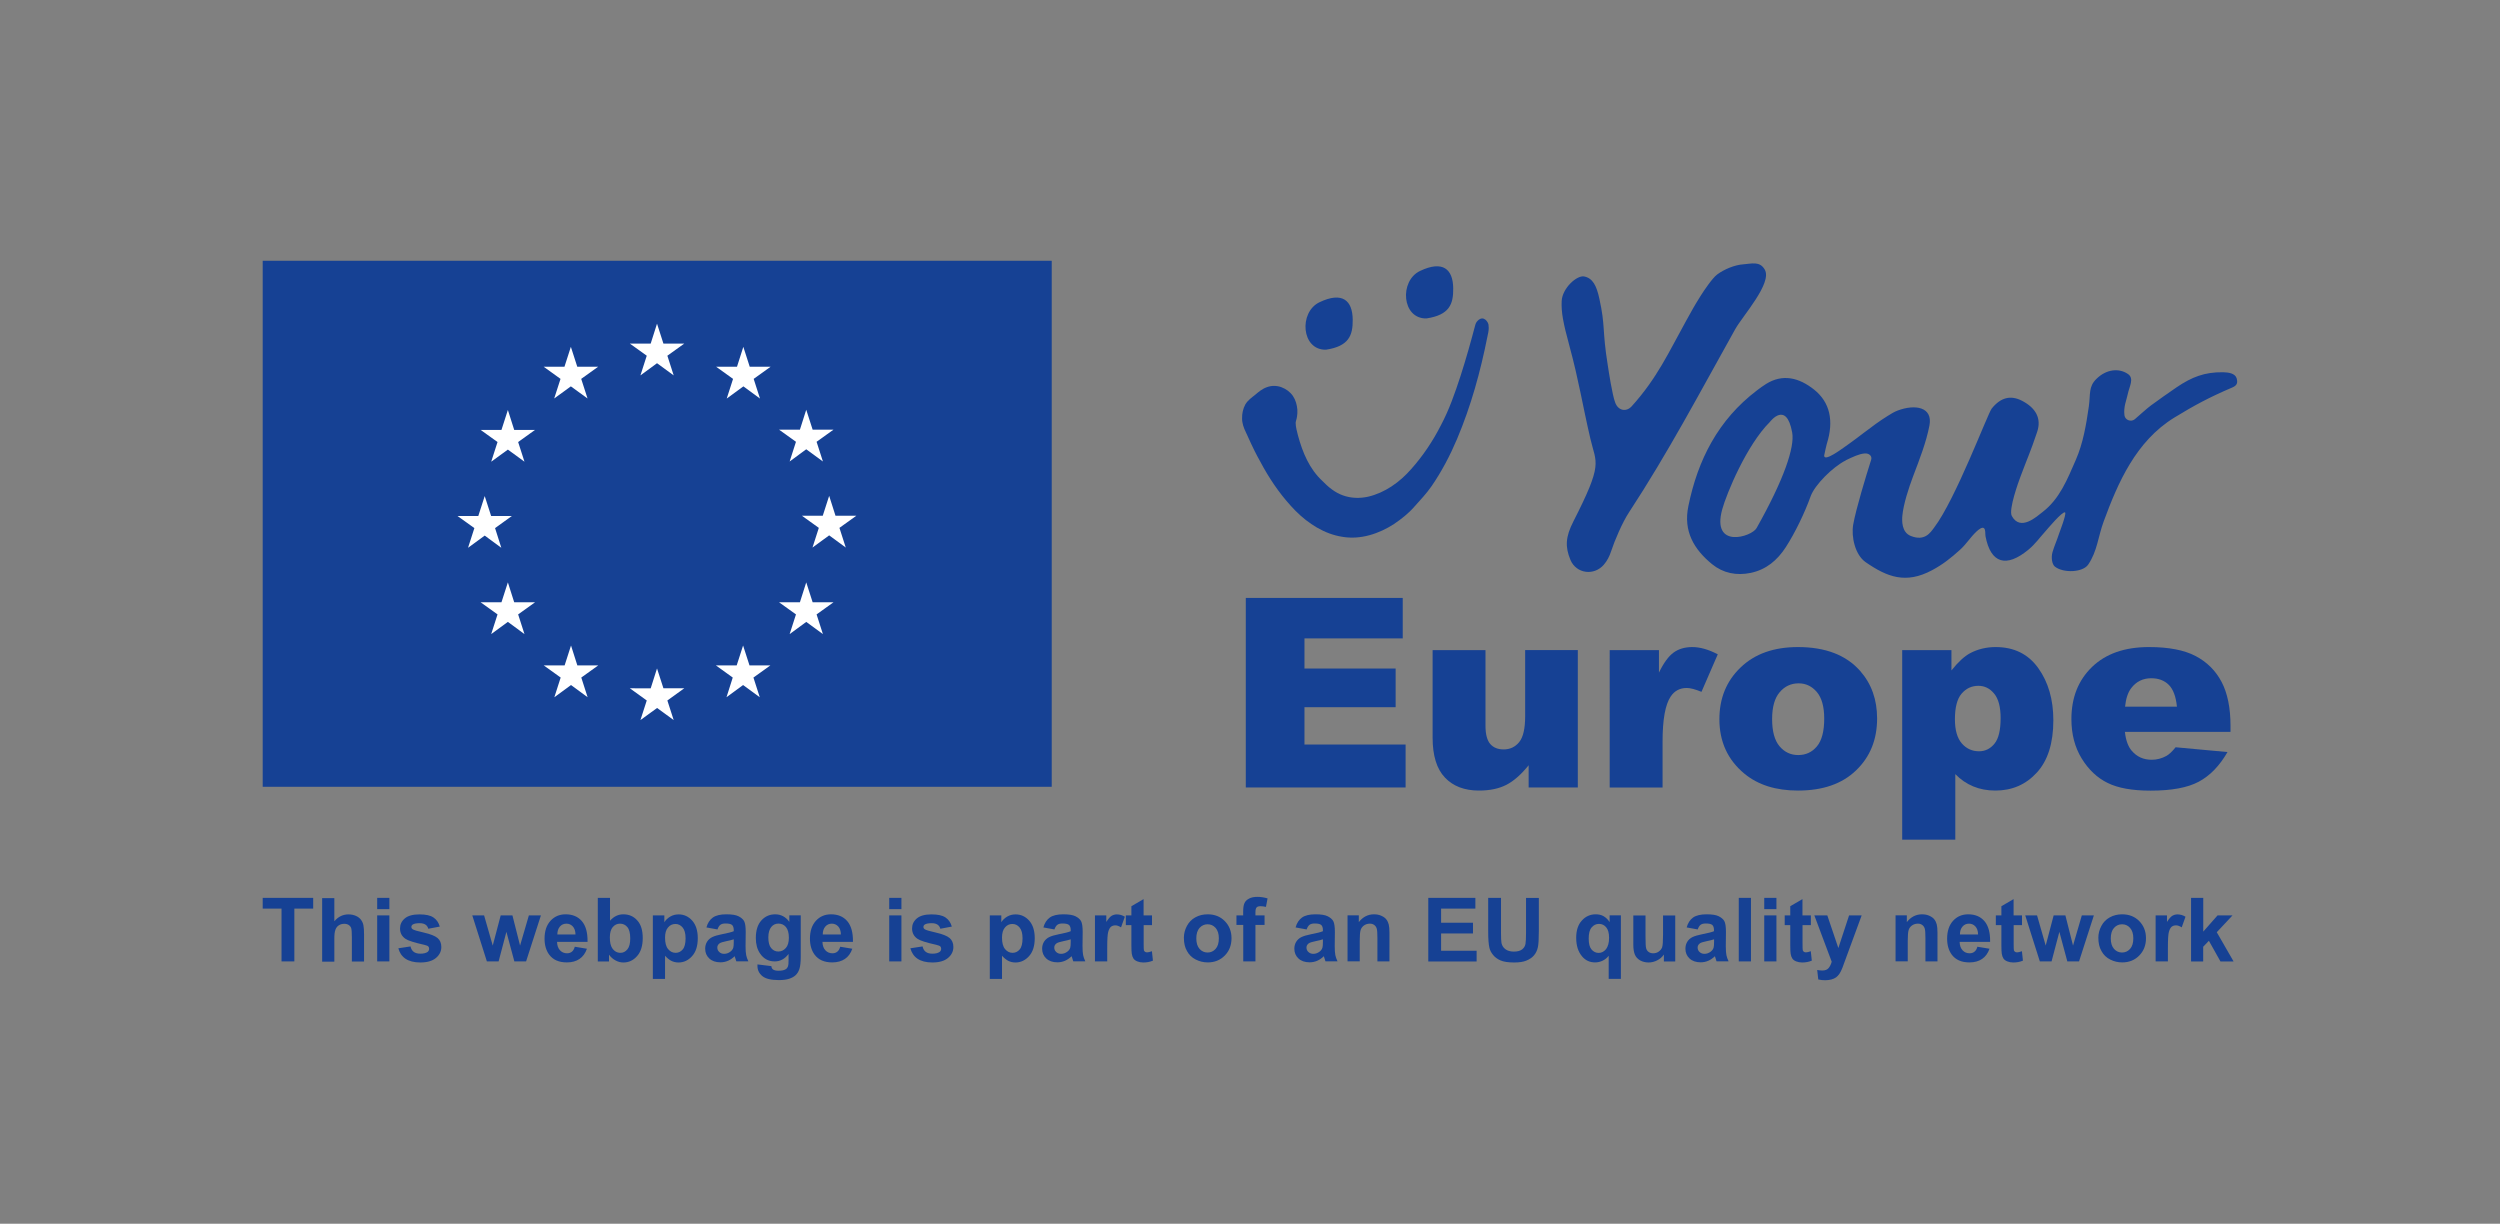 <?xml version="1.0" encoding="utf-8"?>
<!-- Generator: Adobe Illustrator 24.2.1, SVG Export Plug-In . SVG Version: 6.00 Build 0)  -->
<svg version="1.1" id="Layer_1" xmlns="http://www.w3.org/2000/svg" xmlns:xlink="http://www.w3.org/1999/xlink" x="0px" y="0px"
	 viewBox="0 0 323.85 158.52" style="enable-background:new 0 0 323.85 158.52;" xml:space="preserve">
<rect x="0" y="0" width="323.85" height="158.52" fill="#808080" stroke="none"/>
<style type="text/css">
	.st0{fill:#2DAAE1;}
	.st1{fill:none;}
	.st2{fill:#164194;}
	.st3{fill:#FFFFFF;}
</style>
<path class="st0" d="M152.72,75.19L152.72,75.19C152.91,75.06,152.9,75.07,152.72,75.19z"/>
<path class="st1" d="M152.87,75.09c-0.04,0.02-0.07,0.05-0.11,0.07c-0.01,0.01-0.02,0.02-0.04,0.02"/>
<path class="st0" d="M152.72,75.19L152.72,75.19C152.91,75.06,152.9,75.07,152.72,75.19z"/>
<path class="st1" d="M152.87,75.09c-0.04,0.02-0.07,0.05-0.11,0.07c-0.01,0.01-0.02,0.02-0.04,0.02"/>
<path class="st0" d="M152.29,75.8L152.29,75.8C152.47,75.68,152.47,75.69,152.29,75.8z"/>
<path class="st1" d="M152.43,75.7c-0.04,0.02-0.07,0.05-0.11,0.07c-0.01,0.01-0.02,0.02-0.04,0.02"/>
<path class="st0" d="M152.29,75.8L152.29,75.8C152.47,75.68,152.47,75.69,152.29,75.8z"/>
<path class="st1" d="M152.43,75.7c-0.04,0.02-0.07,0.05-0.11,0.07c-0.01,0.01-0.02,0.02-0.04,0.02"/>
<path class="st0" d="M152.48,75.65L152.48,75.65C152.67,75.53,152.66,75.54,152.48,75.65z"/>
<path class="st1" d="M152.63,75.56c-0.04,0.02-0.07,0.05-0.11,0.07c-0.01,0.01-0.02,0.02-0.04,0.02"/>
<path class="st0" d="M152.48,75.65L152.48,75.65C152.67,75.53,152.66,75.54,152.48,75.65z"/>
<path class="st1" d="M152.63,75.56c-0.04,0.02-0.07,0.05-0.11,0.07c-0.01,0.01-0.02,0.02-0.04,0.02"/>
<rect class="st1" width="323.85" height="158.52"/>
<path class="st0" d="M152.72,75.46L152.72,75.46C152.91,75.34,152.9,75.35,152.72,75.46z"/>
<path class="st1" d="M152.87,75.37c-0.04,0.02-0.07,0.05-0.11,0.07c-0.01,0.01-0.02,0.02-0.04,0.02"/>
<path class="st0" d="M152.72,75.46L152.72,75.46C152.91,75.34,152.9,75.35,152.72,75.46z"/>
<path class="st1" d="M152.87,75.37c-0.04,0.02-0.07,0.05-0.11,0.07c-0.01,0.01-0.02,0.02-0.04,0.02"/>
<path class="st0" d="M152.72,75.46L152.72,75.46C152.91,75.34,152.9,75.35,152.72,75.46z"/>
<path class="st1" d="M152.87,75.37c-0.04,0.02-0.07,0.05-0.11,0.07c-0.01,0.01-0.02,0.02-0.04,0.02"/>
<path class="st0" d="M152.72,75.46L152.72,75.46C152.91,75.34,152.9,75.35,152.72,75.46z"/>
<path class="st1" d="M152.87,75.37c-0.04,0.02-0.07,0.05-0.11,0.07c-0.01,0.01-0.02,0.02-0.04,0.02"/>
<g>
	<path class="st2" d="M209.24,52.17c0.4,1.05,1.44,1.23,2.14,0.45c3.31-3.67,4.77-6.97,7.03-11.04c0.88-1.58,0.97-1.79,1.93-3.32
		c0.39-0.62,1.49-2.25,2.1-2.7c0.92-0.69,2.3-1.25,3.39-1.32c1.01-0.06,2.13-0.47,2.78,0.69c1,1.75-2.89,6.01-3.84,7.73
		c-4.54,8.12-8.65,15.93-13.75,23.71c-0.85,1.29-1.85,3.62-2.33,5.08c-0.2,0.61-0.49,1.19-0.92,1.69c-1.27,1.49-3.58,1.18-4.33-0.6
		c-0.71-1.7-0.65-2.98,0.37-4.98c3.89-7.63,2.97-7.46,2.21-10.72c-1.08-4.66-1.47-7.43-2.72-12.05c-0.8-2.94-1.07-4.34-1-5.79
		c0.08-1.68,1.97-3.36,2.9-3.19c1.14,0.22,1.62,1.22,1.98,2.87c0.81,3.67,0.34,3.98,1.1,8.69
		C208.38,48.01,208.85,51.18,209.24,52.17z"/>
	<g>
		<path class="st2" d="M240.14,57.03c0.41-0.3,0.83-0.61,1.23-0.92C241.19,56.23,240.72,56.59,240.14,57.03z M240.14,57.03
			c-0.19,0.14-0.38,0.29-0.58,0.43C239.76,57.31,239.95,57.16,240.14,57.03z"/>
		<path class="st2" d="M289.74,49.02c-0.19-0.66-1.06-0.79-1.78-0.8c-2.38-0.03-4.03,0.62-6,1.95c-1.45,0.99-1.88,1.31-3.31,2.34
			c-0.39,0.27-1.65,1.4-2.09,1.78c-0.48,0.43-1.28,0.14-1.36-0.5c-0.14-1.09,0.28-1.99,0.42-2.7c0.2-1.01,0.88-2.05,0.05-2.63
			c-1.17-0.82-2.83-0.64-4.11,0.63c-1.03,1.02-0.75,1.94-0.97,3.54c-0.34,2.37-0.74,4.78-1.7,6.97c-1.1,2.51-2.08,5.03-4.3,6.73
			c-0.74,0.57-2.86,2.55-3.98,0.51c-0.45-0.83,0.91-4.53,1.13-5.12c1.03-2.75,1.21-2.98,2.15-5.76c0.59-1.76-0.17-3.11-1.95-4.04
			c-1.47-0.76-2.76-0.45-3.93,1c-0.52,0.64-4.66,11.75-7.48,15.45c-0.47,0.62-1.19,1.78-3,1.06c-1.22-0.48-1.15-2.01-1.1-2.62
			c0.15-1.56,0.84-3.63,1.39-5.1c0.86-2.27,1.7-4.41,2.12-6.59c0.46-2.4-1.85-2.8-4.14-1.93c-0.43,0.17-0.84,0.41-1.24,0.67
			c-1.07,0.66-2.1,1.43-3.14,2.22c-0.01,0.01-0.03,0.02-0.04,0.03c-0.59,0.45-1.19,0.91-1.81,1.35c-0.26,0.2-0.53,0.39-0.8,0.57
			c-0.22,0.15-0.43,0.31-0.64,0.44c-0.79,0.53-1.48,0.88-1.71,0.76c-0.1-0.04-0.13-0.15-0.11-0.25c0.08-0.37,0.26-1.26,0.33-1.47
			c0.96-3.02,0.4-5.41-1.64-7.04c-1.97-1.56-4.06-2.07-6.21-0.74c-0.41,0.25-0.79,0.54-1.18,0.83c-5.05,3.83-7.68,9.02-8.9,15.01
			c-0.67,3.22,0.71,5.59,3.08,7.52c1.42,1.15,3.14,1.51,5.01,1.12c2.02-0.43,3.42-1.64,4.5-3.28c1.23-1.89,2.5-4.54,3.25-6.64
			c0.54-1.49,2.88-3.82,4.57-4.66l0.01-0.02c0.82-0.39,1.69-0.82,2.43-0.87c0.53-0.04,0.99,0.31,0.83,0.82
			c-0.67,2.11-1.95,6.31-2.32,8.36c-0.29,1.59,0.24,3.96,1.6,4.9c2.8,1.94,5.21,2.86,8.6,1.05c1.41-0.75,2.46-1.59,3.63-2.65
			c0.89-0.81,1.32-1.61,2.16-2.39c0.23-0.21,0.7-0.61,0.94-0.41c0.23,0.18,0.15,0.75,0.2,1.04c0.68,3.56,2.7,4.09,5.52,1.78
			c0.92-0.75,1.5-1.6,2.29-2.47c0.16-0.18,2.19-2.61,2.5-2.39c0.22,0.16-0.74,2.62-0.81,2.84c-0.28,0.86-0.57,1.45-0.82,2.31
			c-0.21,0.75-0.04,1.6,0.31,1.87c1.09,0.86,3.62,0.77,4.32-0.27c1.18-1.75,1.26-3.57,2-5.58c1.83-4.99,4.17-10.4,9.16-13.46
			c2.59-1.59,4.63-2.67,7.42-3.86C289.62,50.01,289.95,49.76,289.74,49.02z M227.54,68.42c-0.63,1.12-5.88,2.75-4.44-2.45
			c0.56-2.03,3.15-8.31,6.18-11.32c0,0,2.12-2.82,2.88,1.38C232.5,57.92,231.12,62.07,227.54,68.42z"/>
	</g>
	<path class="st2" d="M171.77,45.3c-3.2,0.08-3.55-4.86-0.84-6.15c2.96-1.41,4.27-0.23,4.3,2.24
		C175.26,43.48,174.71,44.85,171.77,45.3z"/>
	<path class="st2" d="M184.79,41.25c-3.2,0.08-3.55-4.86-0.84-6.15c2.96-1.41,4.27-0.23,4.3,2.24
		C188.28,39.44,187.73,40.8,184.79,41.25z"/>
	<g>
		<path class="st2" d="M192.52,41.64 M192.34,41.49"/>
		<g>
			<path class="st2" d="M192.85,42.48c0,0.38-0.09,0.76-0.17,1.12c-0.9,4.54-2.13,9-3.93,13.26c-0.9,2.13-1.98,4.19-3.29,6.1
				c-0.67,0.97-1.46,1.8-2.23,2.66c-0.76,0.88-1.69,1.61-2.65,2.26c-1.94,1.26-4.33,2.06-6.68,1.66c-2.35-0.36-4.42-1.71-6.06-3.35
				c-1.64-1.66-3-3.57-4.14-5.58c-0.57-1.01-1.12-2.03-1.61-3.09l-0.72-1.57c-0.25-0.5-0.48-1.14-0.47-1.75
				c-0.01-0.62,0.11-1.23,0.42-1.81c0.34-0.57,0.86-0.91,1.29-1.26c0.42-0.36,0.92-0.78,1.52-0.98c0.59-0.22,1.28-0.21,1.87,0.01
				c0.59,0.22,1.13,0.61,1.49,1.14c0.36,0.54,0.52,1.16,0.57,1.77c0.02,0.32,0,0.62-0.05,0.93c-0.04,0.31-0.18,0.62-0.17,0.8
				c0.01,0.5,0.16,1.07,0.3,1.61c0.6,2.21,1.48,4.33,3.15,5.88c0.79,0.82,1.66,1.53,2.7,1.89c1.03,0.37,2.16,0.4,3.24,0.16
				c2.17-0.51,4.09-1.87,5.58-3.58c1.52-1.7,2.8-3.62,3.84-5.66c1.08-2.03,1.83-4.2,2.55-6.4c0.71-2.2,1.33-4.41,1.92-6.65
				c0.02-0.04,0.02-0.05,0.03-0.07l0.02-0.07c0.02-0.04,0.03-0.07,0.07-0.12c0,0-0.01,0,0-0.01l0.01-0.02v-0.01
				c0.17-0.23,0.41-0.48,0.74-0.5c0.34,0,0.57,0.25,0.72,0.51c0.06,0.1,0.07,0.18,0.11,0.28C192.83,42.21,192.85,42.35,192.85,42.48
				z"/>
		</g>
	</g>
	<g>
		<path class="st2" d="M161.38,77.46h20.33v5.24h-12.73v3.9h11.81v5.01h-11.81v4.84h13.1v5.56h-20.7V77.46z"/>
		<path class="st2" d="M204.38,102.01h-6.36v-2.88c-0.95,1.18-1.91,2.03-2.87,2.53c-0.97,0.5-2.15,0.75-3.56,0.75
			c-1.88,0-3.35-0.56-4.41-1.68c-1.07-1.12-1.6-2.85-1.6-5.18V84.22h6.85V94c0,1.12,0.21,1.91,0.62,2.38s0.99,0.7,1.74,0.7
			c0.81,0,1.48-0.31,2-0.94c0.52-0.63,0.78-1.75,0.78-3.37v-8.56h6.82V102.01z"/>
		<path class="st2" d="M208.52,84.22h6.38v2.91c0.61-1.26,1.25-2.13,1.9-2.6c0.65-0.47,1.46-0.71,2.42-0.71c1,0,2.1,0.31,3.3,0.94
			l-2.11,4.86c-0.8-0.33-1.44-0.5-1.91-0.5c-0.89,0-1.59,0.37-2.08,1.11c-0.7,1.04-1.05,2.98-1.05,5.83v5.96h-6.85V84.22z"/>
		<path class="st2" d="M222.73,93.17c0-2.71,0.91-4.95,2.75-6.71c1.83-1.76,4.3-2.64,7.42-2.64c3.56,0,6.25,1.03,8.07,3.1
			c1.46,1.66,2.19,3.71,2.19,6.15c0,2.74-0.91,4.98-2.72,6.72c-1.81,1.75-4.32,2.62-7.53,2.62c-2.86,0-5.17-0.73-6.93-2.18
			C223.81,98.44,222.73,96.08,222.73,93.17z M229.56,93.15c0,1.59,0.32,2.76,0.96,3.52c0.64,0.76,1.45,1.14,2.42,1.14
			c0.98,0,1.79-0.37,2.42-1.12c0.63-0.75,0.95-1.95,0.95-3.6c0-1.54-0.32-2.69-0.95-3.44c-0.64-0.75-1.42-1.13-2.36-1.13
			c-0.99,0-1.81,0.38-2.46,1.15C229.89,90.42,229.56,91.59,229.56,93.15z"/>
		<path class="st2" d="M246.41,108.78V84.22h6.38v2.63c0.88-1.11,1.69-1.85,2.43-2.24c0.99-0.52,2.09-0.79,3.3-0.79
			c2.38,0,4.22,0.91,5.52,2.73c1.3,1.82,1.95,4.07,1.95,6.75c0,2.96-0.71,5.22-2.13,6.77c-1.42,1.56-3.21,2.34-5.38,2.34
			c-1.05,0-2.01-0.18-2.87-0.54c-0.87-0.36-1.64-0.89-2.32-1.59v8.49H246.41z M253.24,93.17c0,1.41,0.3,2.45,0.89,3.13
			c0.59,0.68,1.34,1.02,2.24,1.02c0.79,0,1.46-0.33,1.99-0.98c0.54-0.65,0.8-1.76,0.8-3.32c0-1.44-0.28-2.5-0.84-3.17
			c-0.56-0.68-1.24-1.01-2.04-1.01c-0.87,0-1.6,0.34-2.18,1.02C253.53,90.53,253.24,91.64,253.24,93.17z"/>
		<path class="st2" d="M288.93,94.81h-13.67c0.12,1.09,0.42,1.91,0.89,2.45c0.66,0.77,1.52,1.16,2.58,1.16
			c0.67,0,1.31-0.17,1.91-0.5c0.37-0.21,0.76-0.59,1.19-1.12l6.72,0.62c-1.03,1.79-2.27,3.07-3.72,3.84
			c-1.45,0.78-3.53,1.16-6.25,1.16c-2.36,0-4.21-0.33-5.56-1c-1.35-0.66-2.47-1.72-3.36-3.17c-0.89-1.45-1.33-3.15-1.33-5.1
			c0-2.78,0.89-5.03,2.67-6.75c1.78-1.72,4.24-2.58,7.38-2.58c2.55,0,4.56,0.39,6.03,1.16c1.47,0.77,2.6,1.89,3.37,3.35
			c0.77,1.46,1.16,3.37,1.16,5.71V94.81z M282,91.54c-0.13-1.32-0.49-2.26-1.06-2.83c-0.58-0.57-1.33-0.85-2.27-0.85
			c-1.08,0-1.95,0.43-2.6,1.29c-0.41,0.54-0.68,1.33-0.79,2.39H282z"/>
	</g>
</g>
<g>
	<g>
		<g>
			<rect x="34.03" y="33.78" class="st2" width="102.21" height="68.14"/>
		</g>
		<g>
			<polygon class="st3" points="82.96,48.63 85.11,47.05 87.27,48.63 86.45,46.08 88.64,44.51 85.94,44.51 85.11,41.93 84.29,44.51 
				81.59,44.51 83.78,46.08 			"/>
			<polygon class="st3" points="71.79,51.62 73.95,50.05 76.11,51.62 75.29,49.08 77.48,47.51 74.78,47.51 73.95,44.93 73.12,47.51 
				70.43,47.51 72.61,49.08 			"/>
			<polygon class="st3" points="65.79,53.11 64.96,55.69 62.26,55.69 64.45,57.26 63.63,59.81 65.79,58.24 67.94,59.81 67.12,57.26 
				69.31,55.69 66.61,55.69 			"/>
			<polygon class="st3" points="62.79,69.38 64.94,70.96 64.13,68.41 66.31,66.84 63.62,66.84 62.79,64.26 61.96,66.84 59.26,66.84 
				61.45,68.41 60.63,70.96 			"/>
			<polygon class="st3" points="66.61,78.02 65.79,75.44 64.96,78.02 62.26,78.02 64.45,79.59 63.63,82.14 65.79,80.56 67.94,82.14 
				67.12,79.59 69.31,78.02 			"/>
			<polygon class="st3" points="74.79,86.2 73.97,83.62 73.14,86.2 70.44,86.2 72.63,87.77 71.81,90.32 73.97,88.74 76.12,90.32 
				75.3,87.77 77.49,86.2 			"/>
			<polygon class="st3" points="85.94,89.16 85.11,86.59 84.29,89.17 81.59,89.16 83.78,90.74 82.96,93.28 85.12,91.71 87.27,93.28 
				86.45,90.74 88.64,89.16 			"/>
			<polygon class="st3" points="97.09,86.2 96.26,83.62 95.43,86.2 92.74,86.2 94.92,87.77 94.11,90.32 96.26,88.74 98.42,90.32 
				97.6,87.77 99.79,86.2 			"/>
			<polygon class="st3" points="105.27,78.02 104.44,75.44 103.62,78.02 100.92,78.02 103.11,79.59 102.29,82.14 104.44,80.56 
				106.6,82.14 105.78,79.59 107.97,78.02 			"/>
			<polygon class="st3" points="110.93,66.81 108.23,66.81 107.41,64.23 106.58,66.81 103.88,66.81 106.07,68.38 105.25,70.93 
				107.41,69.35 109.56,70.93 108.74,68.38 			"/>
			<polygon class="st3" points="102.29,59.78 104.44,58.2 106.6,59.78 105.78,57.23 107.97,55.66 105.27,55.66 104.44,53.08 
				103.62,55.66 100.92,55.66 103.11,57.23 			"/>
			<polygon class="st3" points="96.29,44.93 95.47,47.51 92.77,47.51 94.96,49.08 94.14,51.63 96.3,50.05 98.45,51.63 97.63,49.08 
				99.82,47.51 97.12,47.51 			"/>
		</g>
	</g>
	<g>
		<path class="st2" d="M36.47,124.54v-6.84h-2.44v-1.39h6.54v1.39h-2.44v6.84H36.47z"/>
		<path class="st2" d="M43.31,116.31v3.03c0.51-0.6,1.12-0.89,1.83-0.89c0.36,0,0.69,0.07,0.98,0.2s0.51,0.31,0.66,0.52
			c0.15,0.21,0.25,0.44,0.3,0.7c0.05,0.25,0.08,0.65,0.08,1.19v3.5h-1.58v-3.15c0-0.62-0.03-1.02-0.09-1.19
			c-0.06-0.17-0.17-0.3-0.32-0.4c-0.15-0.1-0.34-0.15-0.57-0.15c-0.26,0-0.5,0.06-0.7,0.19c-0.21,0.13-0.36,0.32-0.45,0.58
			c-0.1,0.26-0.14,0.63-0.14,1.14v2.99h-1.58v-8.23H43.31z"/>
		<path class="st2" d="M48.86,117.77v-1.46h1.58v1.46H48.86z M48.86,124.54v-5.96h1.58v5.96H48.86z"/>
		<path class="st2" d="M51.6,122.84l1.58-0.24c0.07,0.31,0.2,0.54,0.41,0.7s0.49,0.24,0.87,0.24c0.41,0,0.71-0.08,0.92-0.22
			c0.14-0.11,0.21-0.25,0.21-0.42c0-0.12-0.04-0.22-0.11-0.3c-0.08-0.08-0.25-0.14-0.53-0.21c-1.27-0.28-2.08-0.54-2.42-0.77
			c-0.47-0.32-0.71-0.77-0.71-1.34c0-0.52,0.2-0.95,0.61-1.3s1.04-0.53,1.9-0.53c0.82,0,1.42,0.13,1.82,0.4
			c0.4,0.27,0.67,0.66,0.82,1.18l-1.49,0.28c-0.06-0.23-0.18-0.41-0.36-0.53c-0.18-0.12-0.43-0.19-0.76-0.19
			c-0.42,0-0.71,0.06-0.89,0.17c-0.12,0.08-0.18,0.19-0.18,0.32c0,0.11,0.05,0.21,0.16,0.29c0.14,0.11,0.63,0.25,1.47,0.44
			c0.84,0.19,1.43,0.43,1.76,0.7c0.33,0.28,0.49,0.67,0.49,1.17c0,0.55-0.23,1.02-0.69,1.41c-0.46,0.39-1.13,0.59-2.03,0.59
			c-0.81,0-1.46-0.17-1.93-0.49S51.75,123.4,51.6,122.84z"/>
		<path class="st2" d="M63.07,124.54l-1.89-5.96h1.53l1.12,3.91l1.03-3.91h1.52l0.99,3.91l1.14-3.91h1.56l-1.92,5.96h-1.52
			l-1.03-3.83l-1.01,3.83H63.07z"/>
		<path class="st2" d="M74.46,122.64l1.57,0.26c-0.2,0.58-0.52,1.02-0.96,1.32c-0.44,0.3-0.98,0.45-1.64,0.45
			c-1.04,0-1.8-0.34-2.3-1.02c-0.39-0.54-0.59-1.23-0.59-2.05c0-0.99,0.26-1.76,0.77-2.32s1.17-0.84,1.96-0.84
			c0.89,0,1.59,0.29,2.1,0.88c0.51,0.59,0.76,1.48,0.74,2.69h-3.95c0.01,0.47,0.14,0.83,0.38,1.09c0.24,0.26,0.55,0.39,0.91,0.39
			c0.25,0,0.46-0.07,0.62-0.2C74.25,123.16,74.37,122.94,74.46,122.64z M74.55,121.05c-0.01-0.46-0.13-0.8-0.35-1.04
			c-0.22-0.24-0.5-0.36-0.82-0.36c-0.34,0-0.63,0.12-0.85,0.38s-0.33,0.59-0.33,1.02H74.55z"/>
		<path class="st2" d="M77.44,124.54v-8.23h1.58v2.96c0.49-0.55,1.06-0.83,1.73-0.83c0.73,0,1.33,0.26,1.8,0.79
			c0.48,0.53,0.71,1.28,0.71,2.27c0,1.02-0.24,1.8-0.73,2.35c-0.48,0.55-1.07,0.83-1.77,0.83c-0.34,0-0.68-0.08-1.01-0.26
			c-0.33-0.17-0.62-0.42-0.86-0.75v0.88H77.44z M79,121.43c0,0.62,0.1,1.08,0.29,1.37c0.27,0.42,0.64,0.63,1.09,0.63
			c0.35,0,0.64-0.15,0.89-0.45c0.25-0.3,0.37-0.77,0.37-1.41c0-0.68-0.12-1.17-0.37-1.47c-0.25-0.3-0.56-0.45-0.95-0.45
			c-0.38,0-0.69,0.15-0.94,0.44S79,120.83,79,121.43z"/>
		<path class="st2" d="M84.59,118.58h1.47v0.88c0.19-0.3,0.45-0.54,0.77-0.73c0.33-0.19,0.69-0.28,1.08-0.28
			c0.69,0,1.28,0.27,1.76,0.81c0.48,0.54,0.72,1.3,0.72,2.27c0,1-0.24,1.77-0.73,2.32c-0.49,0.55-1.08,0.83-1.77,0.83
			c-0.33,0-0.63-0.07-0.9-0.2s-0.55-0.36-0.84-0.67v3h-1.58V118.58z M86.15,121.46c0,0.67,0.13,1.17,0.4,1.49s0.59,0.48,0.97,0.48
			c0.37,0,0.67-0.15,0.92-0.44s0.37-0.78,0.37-1.45c0-0.62-0.13-1.09-0.38-1.39c-0.25-0.3-0.56-0.46-0.93-0.46
			c-0.39,0-0.71,0.15-0.96,0.45C86.28,120.43,86.15,120.87,86.15,121.46z"/>
		<path class="st2" d="M92.94,120.4l-1.43-0.26c0.16-0.58,0.44-1,0.83-1.28c0.39-0.28,0.98-0.42,1.75-0.42
			c0.7,0,1.23,0.08,1.57,0.25c0.34,0.17,0.59,0.38,0.73,0.63c0.14,0.26,0.21,0.73,0.21,1.41l-0.02,1.84c0,0.52,0.03,0.91,0.08,1.16
			s0.15,0.52,0.28,0.8h-1.56c-0.04-0.1-0.09-0.26-0.15-0.47c-0.03-0.09-0.04-0.16-0.06-0.19c-0.27,0.26-0.56,0.46-0.86,0.59
			c-0.31,0.13-0.63,0.2-0.98,0.2c-0.61,0-1.1-0.17-1.45-0.5s-0.53-0.75-0.53-1.26c0-0.34,0.08-0.64,0.24-0.9
			c0.16-0.26,0.39-0.47,0.68-0.61c0.29-0.14,0.71-0.26,1.25-0.37c0.74-0.14,1.25-0.27,1.53-0.39v-0.16c0-0.3-0.08-0.52-0.22-0.65
			c-0.15-0.13-0.43-0.19-0.85-0.19c-0.28,0-0.5,0.05-0.66,0.17S93.04,120.12,92.94,120.4z M95.05,121.68
			c-0.2,0.07-0.52,0.15-0.96,0.24c-0.44,0.09-0.72,0.18-0.86,0.27c-0.21,0.15-0.31,0.33-0.31,0.56c0,0.22,0.08,0.41,0.25,0.57
			c0.17,0.16,0.38,0.24,0.63,0.24c0.29,0,0.56-0.09,0.81-0.28c0.19-0.14,0.32-0.32,0.38-0.52c0.04-0.13,0.06-0.39,0.06-0.77V121.68z
			"/>
		<path class="st2" d="M98.12,124.93l1.8,0.22c0.03,0.21,0.1,0.35,0.21,0.43c0.15,0.11,0.39,0.17,0.71,0.17
			c0.41,0,0.72-0.06,0.93-0.19c0.14-0.08,0.24-0.21,0.31-0.4c0.05-0.13,0.07-0.37,0.07-0.72v-0.87c-0.47,0.64-1.07,0.97-1.79,0.97
			c-0.8,0-1.44-0.34-1.9-1.02c-0.37-0.54-0.55-1.2-0.55-2c0-1,0.24-1.76,0.72-2.29c0.48-0.53,1.08-0.79,1.79-0.79
			c0.74,0,1.35,0.32,1.83,0.97v-0.84h1.48v5.35c0,0.7-0.06,1.23-0.17,1.58s-0.28,0.62-0.49,0.82c-0.21,0.2-0.49,0.35-0.84,0.47
			c-0.35,0.11-0.79,0.17-1.33,0.17c-1.01,0-1.73-0.17-2.15-0.52c-0.42-0.35-0.63-0.79-0.63-1.32
			C98.11,125.07,98.11,125.01,98.12,124.93z M99.53,121.43c0,0.63,0.12,1.1,0.37,1.39s0.55,0.44,0.91,0.44
			c0.39,0,0.71-0.15,0.98-0.45c0.27-0.3,0.4-0.75,0.4-1.34c0-0.62-0.13-1.08-0.38-1.38c-0.25-0.3-0.58-0.45-0.97-0.45
			c-0.38,0-0.69,0.15-0.93,0.44S99.53,120.83,99.53,121.43z"/>
		<path class="st2" d="M108.84,122.64l1.57,0.26c-0.2,0.58-0.52,1.02-0.96,1.32c-0.44,0.3-0.98,0.45-1.64,0.45
			c-1.04,0-1.8-0.34-2.3-1.02c-0.39-0.54-0.59-1.23-0.59-2.05c0-0.99,0.26-1.76,0.77-2.32s1.17-0.84,1.96-0.84
			c0.89,0,1.59,0.29,2.1,0.88c0.51,0.59,0.76,1.48,0.74,2.69h-3.95c0.01,0.47,0.14,0.83,0.38,1.09c0.24,0.26,0.55,0.39,0.91,0.39
			c0.25,0,0.46-0.07,0.62-0.2C108.63,123.16,108.76,122.94,108.84,122.64z M108.93,121.05c-0.01-0.46-0.13-0.8-0.35-1.04
			c-0.22-0.24-0.5-0.36-0.82-0.36c-0.34,0-0.63,0.12-0.85,0.38s-0.33,0.59-0.33,1.02H108.93z"/>
		<path class="st2" d="M115.19,117.77v-1.46h1.58v1.46H115.19z M115.19,124.54v-5.96h1.58v5.96H115.19z"/>
		<path class="st2" d="M117.93,122.84l1.58-0.24c0.07,0.31,0.2,0.54,0.41,0.7s0.49,0.24,0.87,0.24c0.41,0,0.71-0.08,0.92-0.22
			c0.14-0.11,0.21-0.25,0.21-0.42c0-0.12-0.04-0.22-0.11-0.3c-0.08-0.08-0.25-0.14-0.53-0.21c-1.27-0.28-2.08-0.54-2.42-0.77
			c-0.47-0.32-0.71-0.77-0.71-1.34c0-0.52,0.2-0.95,0.61-1.3s1.04-0.53,1.9-0.53c0.82,0,1.42,0.13,1.82,0.4
			c0.4,0.27,0.67,0.66,0.82,1.18l-1.49,0.28c-0.06-0.23-0.18-0.41-0.36-0.53c-0.18-0.12-0.43-0.19-0.76-0.19
			c-0.42,0-0.71,0.06-0.89,0.17c-0.12,0.08-0.18,0.19-0.18,0.32c0,0.11,0.05,0.21,0.16,0.29c0.14,0.11,0.63,0.25,1.47,0.44
			c0.84,0.19,1.43,0.43,1.76,0.7c0.33,0.28,0.49,0.67,0.49,1.17c0,0.55-0.23,1.02-0.69,1.41c-0.46,0.39-1.13,0.59-2.03,0.59
			c-0.81,0-1.46-0.17-1.93-0.49S118.08,123.4,117.93,122.84z"/>
		<path class="st2" d="M128.24,118.58h1.47v0.88c0.19-0.3,0.45-0.54,0.77-0.73c0.33-0.19,0.69-0.28,1.08-0.28
			c0.69,0,1.28,0.27,1.76,0.81c0.48,0.54,0.72,1.3,0.72,2.27c0,1-0.24,1.77-0.73,2.32c-0.49,0.55-1.08,0.83-1.77,0.83
			c-0.33,0-0.63-0.07-0.9-0.2s-0.55-0.36-0.84-0.67v3h-1.58V118.58z M129.8,121.46c0,0.67,0.13,1.17,0.4,1.49s0.59,0.48,0.97,0.48
			c0.37,0,0.67-0.15,0.92-0.44s0.37-0.78,0.37-1.45c0-0.62-0.13-1.09-0.38-1.39c-0.25-0.3-0.56-0.46-0.93-0.46
			c-0.39,0-0.71,0.15-0.96,0.45C129.93,120.43,129.8,120.87,129.8,121.46z"/>
		<path class="st2" d="M136.59,120.4l-1.43-0.26c0.16-0.58,0.44-1,0.83-1.28c0.39-0.28,0.98-0.42,1.75-0.42
			c0.7,0,1.23,0.08,1.57,0.25c0.34,0.17,0.59,0.38,0.73,0.63c0.14,0.26,0.21,0.73,0.21,1.41l-0.02,1.84c0,0.52,0.03,0.91,0.08,1.16
			s0.15,0.52,0.28,0.8h-1.56c-0.04-0.1-0.09-0.26-0.15-0.47c-0.03-0.09-0.04-0.16-0.06-0.19c-0.27,0.26-0.56,0.46-0.86,0.59
			c-0.31,0.13-0.63,0.2-0.98,0.2c-0.61,0-1.1-0.17-1.45-0.5s-0.53-0.75-0.53-1.26c0-0.34,0.08-0.64,0.24-0.9
			c0.16-0.26,0.39-0.47,0.68-0.61c0.29-0.14,0.71-0.26,1.25-0.37c0.74-0.14,1.25-0.27,1.53-0.39v-0.16c0-0.3-0.08-0.52-0.22-0.65
			c-0.15-0.13-0.43-0.19-0.85-0.19c-0.28,0-0.5,0.05-0.66,0.17S136.69,120.12,136.59,120.4z M138.7,121.68
			c-0.2,0.07-0.52,0.15-0.96,0.24c-0.44,0.09-0.72,0.18-0.86,0.27c-0.21,0.15-0.31,0.33-0.31,0.56c0,0.22,0.08,0.41,0.25,0.57
			c0.17,0.16,0.38,0.24,0.63,0.24c0.29,0,0.56-0.09,0.81-0.28c0.19-0.14,0.32-0.32,0.38-0.52c0.04-0.13,0.06-0.39,0.06-0.77V121.68z
			"/>
		<path class="st2" d="M143.42,124.54h-1.58v-5.96h1.47v0.85c0.25-0.4,0.48-0.67,0.68-0.79s0.43-0.19,0.68-0.19
			c0.36,0,0.71,0.1,1.04,0.3l-0.49,1.38c-0.27-0.17-0.51-0.26-0.74-0.26c-0.22,0-0.41,0.06-0.56,0.18
			c-0.15,0.12-0.27,0.34-0.36,0.66s-0.13,0.98-0.13,2V124.54z"/>
		<path class="st2" d="M149.23,118.58v1.26h-1.08v2.4c0,0.49,0.01,0.77,0.03,0.85c0.02,0.08,0.07,0.15,0.14,0.2
			c0.07,0.05,0.16,0.08,0.27,0.08c0.15,0,0.36-0.05,0.63-0.15l0.13,1.22c-0.37,0.16-0.78,0.24-1.25,0.24
			c-0.28,0-0.54-0.05-0.77-0.14c-0.23-0.09-0.4-0.22-0.5-0.37s-0.18-0.36-0.22-0.62c-0.03-0.18-0.05-0.55-0.05-1.11v-2.6h-0.72
			v-1.26h0.72v-1.19l1.58-0.92v2.11H149.23z"/>
		<path class="st2" d="M153.36,121.47c0-0.52,0.13-1.03,0.39-1.52c0.26-0.49,0.62-0.86,1.1-1.12c0.47-0.26,1-0.39,1.59-0.39
			c0.9,0,1.64,0.29,2.22,0.88s0.87,1.33,0.87,2.22c0,0.9-0.29,1.65-0.87,2.24c-0.58,0.59-1.31,0.89-2.2,0.89
			c-0.55,0-1.07-0.12-1.56-0.37c-0.5-0.25-0.87-0.61-1.13-1.09C153.49,122.74,153.36,122.16,153.36,121.47z M154.97,121.56
			c0,0.59,0.14,1.04,0.42,1.36c0.28,0.31,0.63,0.47,1.04,0.47c0.41,0,0.76-0.16,1.04-0.47c0.28-0.31,0.42-0.77,0.42-1.37
			c0-0.58-0.14-1.03-0.42-1.35c-0.28-0.31-0.62-0.47-1.04-0.47c-0.41,0-0.76,0.16-1.04,0.47
			C155.11,120.51,154.97,120.97,154.97,121.56z"/>
		<path class="st2" d="M160.16,118.58h0.88v-0.45c0-0.5,0.05-0.88,0.16-1.12c0.11-0.25,0.3-0.45,0.59-0.6
			c0.29-0.16,0.65-0.23,1.09-0.23c0.45,0,0.89,0.07,1.32,0.2l-0.21,1.1c-0.25-0.06-0.49-0.09-0.72-0.09c-0.23,0-0.39,0.05-0.49,0.16
			c-0.1,0.11-0.15,0.31-0.15,0.61v0.42h1.18v1.24h-1.18v4.72h-1.58v-4.72h-0.88V118.58z"/>
		<path class="st2" d="M169.26,120.4l-1.43-0.26c0.16-0.58,0.44-1,0.83-1.28c0.39-0.28,0.98-0.42,1.75-0.42
			c0.7,0,1.23,0.08,1.57,0.25c0.34,0.17,0.59,0.38,0.73,0.63c0.14,0.26,0.21,0.73,0.21,1.41l-0.02,1.84c0,0.52,0.03,0.91,0.08,1.16
			s0.15,0.52,0.28,0.8h-1.56c-0.04-0.1-0.09-0.26-0.15-0.47c-0.03-0.09-0.04-0.16-0.06-0.19c-0.27,0.26-0.56,0.46-0.86,0.59
			c-0.31,0.13-0.63,0.2-0.98,0.2c-0.61,0-1.1-0.17-1.45-0.5s-0.53-0.75-0.53-1.26c0-0.34,0.08-0.64,0.24-0.9
			c0.16-0.26,0.39-0.47,0.68-0.61c0.29-0.14,0.71-0.26,1.25-0.37c0.74-0.14,1.25-0.27,1.53-0.39v-0.16c0-0.3-0.08-0.52-0.22-0.65
			c-0.15-0.13-0.43-0.19-0.85-0.19c-0.28,0-0.5,0.05-0.66,0.17S169.36,120.12,169.26,120.4z M171.37,121.68
			c-0.2,0.07-0.52,0.15-0.96,0.24c-0.44,0.09-0.72,0.18-0.86,0.27c-0.21,0.15-0.31,0.33-0.31,0.56c0,0.22,0.08,0.41,0.25,0.57
			c0.17,0.16,0.38,0.24,0.63,0.24c0.29,0,0.56-0.09,0.81-0.28c0.19-0.14,0.32-0.32,0.38-0.52c0.04-0.13,0.06-0.39,0.06-0.77V121.68z
			"/>
		<path class="st2" d="M180.01,124.54h-1.58v-3.04c0-0.64-0.03-1.06-0.1-1.25c-0.07-0.19-0.18-0.34-0.33-0.44
			c-0.15-0.11-0.33-0.16-0.55-0.16c-0.27,0-0.52,0.07-0.74,0.22c-0.22,0.15-0.37,0.35-0.45,0.59c-0.08,0.25-0.12,0.7-0.12,1.37v2.7
			h-1.58v-5.96h1.46v0.88c0.52-0.67,1.18-1.01,1.97-1.01c0.35,0,0.67,0.06,0.95,0.19c0.29,0.13,0.51,0.29,0.65,0.48
			c0.15,0.19,0.25,0.42,0.31,0.66c0.06,0.25,0.09,0.6,0.09,1.06V124.54z"/>
		<path class="st2" d="M185.02,124.54v-8.23h6.1v1.39h-4.44v1.83h4.13v1.39h-4.13v2.24h4.6v1.39H185.02z"/>
		<path class="st2" d="M192.78,116.31h1.66v4.46c0,0.71,0.02,1.17,0.06,1.38c0.07,0.34,0.24,0.61,0.51,0.81s0.63,0.31,1.1,0.31
			c0.47,0,0.83-0.1,1.07-0.29c0.24-0.19,0.38-0.43,0.43-0.71c0.05-0.28,0.07-0.75,0.07-1.4v-4.55h1.66v4.32
			c0,0.99-0.04,1.69-0.13,2.09s-0.26,0.75-0.5,1.03c-0.24,0.28-0.56,0.5-0.97,0.67c-0.4,0.17-0.93,0.25-1.58,0.25
			c-0.79,0-1.38-0.09-1.79-0.27s-0.73-0.42-0.96-0.71c-0.24-0.29-0.39-0.59-0.47-0.91c-0.11-0.47-0.16-1.17-0.16-2.09V116.31z"/>
		<path class="st2" d="M208.39,126.81v-3c-0.21,0.27-0.46,0.48-0.77,0.63s-0.64,0.23-0.99,0.23c-0.68,0-1.24-0.25-1.67-0.76
			c-0.52-0.6-0.78-1.4-0.78-2.42c0-0.96,0.24-1.71,0.73-2.24c0.48-0.54,1.09-0.81,1.8-0.81c0.4,0,0.74,0.08,1.03,0.25
			c0.29,0.17,0.55,0.42,0.77,0.76v-0.88h1.46v8.23H208.39z M208.44,121.49c0-0.61-0.12-1.06-0.37-1.36
			c-0.25-0.3-0.56-0.45-0.93-0.45c-0.38,0-0.7,0.15-0.96,0.46c-0.26,0.3-0.38,0.78-0.38,1.44c0,0.66,0.12,1.13,0.37,1.42
			s0.55,0.44,0.92,0.44s0.68-0.16,0.96-0.49C208.3,122.61,208.44,122.13,208.44,121.49z"/>
		<path class="st2" d="M215.54,124.54v-0.89c-0.22,0.32-0.5,0.57-0.86,0.75c-0.35,0.18-0.73,0.28-1.12,0.28
			c-0.4,0-0.76-0.09-1.08-0.26c-0.32-0.18-0.55-0.42-0.69-0.74c-0.14-0.32-0.21-0.76-0.21-1.32v-3.77h1.58v2.74
			c0,0.84,0.03,1.35,0.09,1.54c0.06,0.19,0.16,0.34,0.32,0.45c0.15,0.11,0.35,0.17,0.58,0.17c0.27,0,0.51-0.07,0.72-0.22
			c0.21-0.15,0.36-0.33,0.44-0.55c0.08-0.22,0.12-0.75,0.12-1.61v-2.52h1.58v5.96H215.54z"/>
		<path class="st2" d="M219.92,120.4l-1.43-0.26c0.16-0.58,0.44-1,0.83-1.28c0.39-0.28,0.98-0.42,1.75-0.42
			c0.7,0,1.23,0.08,1.57,0.25c0.34,0.17,0.59,0.38,0.73,0.63c0.14,0.26,0.21,0.73,0.21,1.41l-0.02,1.84c0,0.52,0.03,0.91,0.08,1.16
			s0.15,0.52,0.28,0.8h-1.56c-0.04-0.1-0.09-0.26-0.15-0.47c-0.03-0.09-0.04-0.16-0.06-0.19c-0.27,0.26-0.56,0.46-0.86,0.59
			c-0.31,0.13-0.63,0.2-0.98,0.2c-0.61,0-1.1-0.17-1.45-0.5s-0.53-0.75-0.53-1.26c0-0.34,0.08-0.64,0.24-0.9
			c0.16-0.26,0.39-0.47,0.68-0.61c0.29-0.14,0.71-0.26,1.25-0.37c0.74-0.14,1.25-0.27,1.53-0.39v-0.16c0-0.3-0.08-0.52-0.22-0.65
			c-0.15-0.13-0.43-0.19-0.85-0.19c-0.28,0-0.5,0.05-0.66,0.17S220.02,120.12,219.92,120.4z M222.04,121.68
			c-0.2,0.07-0.52,0.15-0.96,0.24c-0.44,0.09-0.72,0.18-0.86,0.27c-0.21,0.15-0.31,0.33-0.31,0.56c0,0.22,0.08,0.41,0.25,0.57
			c0.17,0.16,0.38,0.24,0.63,0.24c0.29,0,0.56-0.09,0.81-0.28c0.19-0.14,0.32-0.32,0.38-0.52c0.04-0.13,0.06-0.39,0.06-0.77V121.68z
			"/>
		<path class="st2" d="M225.24,124.54v-8.23h1.58v8.23H225.24z"/>
		<path class="st2" d="M228.54,117.77v-1.46h1.58v1.46H228.54z M228.54,124.54v-5.96h1.58v5.96H228.54z"/>
		<path class="st2" d="M234.58,118.58v1.26h-1.08v2.4c0,0.49,0.01,0.77,0.03,0.85c0.02,0.08,0.07,0.15,0.14,0.2
			c0.07,0.05,0.16,0.08,0.27,0.08c0.15,0,0.36-0.05,0.63-0.15l0.13,1.22c-0.37,0.16-0.78,0.24-1.25,0.24
			c-0.28,0-0.54-0.05-0.77-0.14c-0.23-0.09-0.4-0.22-0.5-0.37s-0.18-0.36-0.22-0.62c-0.03-0.18-0.05-0.55-0.05-1.11v-2.6h-0.72
			v-1.26h0.72v-1.19l1.58-0.92v2.11H234.58z"/>
		<path class="st2" d="M235.03,118.58h1.68l1.43,4.23l1.39-4.23h1.63l-2.11,5.74l-0.38,1.04c-0.14,0.35-0.27,0.61-0.4,0.8
			c-0.13,0.18-0.27,0.33-0.43,0.45s-0.36,0.2-0.6,0.27c-0.24,0.06-0.51,0.1-0.81,0.1c-0.3,0-0.6-0.03-0.89-0.1l-0.14-1.23
			c0.25,0.05,0.47,0.07,0.67,0.07c0.37,0,0.64-0.11,0.81-0.32c0.18-0.22,0.31-0.49,0.4-0.82L235.03,118.58z"/>
		<path class="st2" d="M251,124.54h-1.58v-3.04c0-0.64-0.03-1.06-0.1-1.25c-0.07-0.19-0.18-0.34-0.33-0.44
			c-0.15-0.11-0.33-0.16-0.55-0.16c-0.27,0-0.52,0.07-0.74,0.22c-0.22,0.15-0.37,0.35-0.45,0.59c-0.08,0.25-0.12,0.7-0.12,1.37v2.7
			h-1.58v-5.96h1.46v0.88c0.52-0.67,1.18-1.01,1.97-1.01c0.35,0,0.67,0.06,0.95,0.19c0.29,0.13,0.51,0.29,0.65,0.48
			c0.15,0.19,0.25,0.42,0.31,0.66c0.06,0.25,0.09,0.6,0.09,1.06V124.54z"/>
		<path class="st2" d="M256.15,122.64l1.57,0.26c-0.2,0.58-0.52,1.02-0.96,1.32c-0.44,0.3-0.98,0.45-1.64,0.45
			c-1.04,0-1.8-0.34-2.3-1.02c-0.39-0.54-0.59-1.23-0.59-2.05c0-0.99,0.26-1.76,0.77-2.32s1.17-0.84,1.96-0.84
			c0.89,0,1.59,0.29,2.1,0.88c0.51,0.59,0.76,1.48,0.74,2.69h-3.95c0.01,0.47,0.14,0.83,0.38,1.09c0.24,0.26,0.55,0.39,0.91,0.39
			c0.25,0,0.46-0.07,0.62-0.2C255.94,123.16,256.07,122.94,256.15,122.64z M256.24,121.05c-0.01-0.46-0.13-0.8-0.35-1.04
			c-0.22-0.24-0.5-0.36-0.82-0.36c-0.34,0-0.63,0.12-0.85,0.38s-0.33,0.59-0.33,1.02H256.24z"/>
		<path class="st2" d="M261.93,118.58v1.26h-1.08v2.4c0,0.49,0.01,0.77,0.03,0.85c0.02,0.08,0.07,0.15,0.14,0.2
			c0.07,0.05,0.16,0.08,0.27,0.08c0.15,0,0.36-0.05,0.63-0.15l0.13,1.22c-0.37,0.16-0.78,0.24-1.25,0.24
			c-0.28,0-0.54-0.05-0.77-0.14c-0.23-0.09-0.4-0.22-0.5-0.37s-0.18-0.36-0.22-0.62c-0.03-0.18-0.05-0.55-0.05-1.11v-2.6h-0.72
			v-1.26h0.72v-1.19l1.58-0.92v2.11H261.93z"/>
		<path class="st2" d="M264.24,124.54l-1.89-5.96h1.53l1.12,3.91l1.03-3.91h1.52l0.99,3.91l1.14-3.91h1.56l-1.92,5.96h-1.52
			l-1.03-3.83l-1.01,3.83H264.24z"/>
		<path class="st2" d="M271.82,121.47c0-0.52,0.13-1.03,0.39-1.52c0.26-0.49,0.62-0.86,1.1-1.12c0.47-0.26,1-0.39,1.59-0.39
			c0.9,0,1.64,0.29,2.22,0.88s0.87,1.33,0.87,2.22c0,0.9-0.29,1.65-0.87,2.24c-0.58,0.59-1.31,0.89-2.2,0.89
			c-0.55,0-1.07-0.12-1.56-0.37c-0.5-0.25-0.87-0.61-1.13-1.09C271.95,122.74,271.82,122.16,271.82,121.47z M273.43,121.56
			c0,0.59,0.14,1.04,0.42,1.36c0.28,0.31,0.63,0.47,1.04,0.47c0.41,0,0.76-0.16,1.04-0.47c0.28-0.31,0.42-0.77,0.42-1.37
			c0-0.58-0.14-1.03-0.42-1.35c-0.28-0.31-0.62-0.47-1.04-0.47c-0.41,0-0.76,0.16-1.04,0.47
			C273.57,120.51,273.43,120.97,273.43,121.56z"/>
		<path class="st2" d="M280.82,124.54h-1.58v-5.96h1.47v0.85c0.25-0.4,0.48-0.67,0.68-0.79s0.43-0.19,0.68-0.19
			c0.36,0,0.71,0.1,1.04,0.3l-0.49,1.38c-0.27-0.17-0.51-0.26-0.74-0.26c-0.22,0-0.41,0.06-0.56,0.18
			c-0.15,0.12-0.27,0.34-0.36,0.66s-0.13,0.98-0.13,2V124.54z"/>
		<path class="st2" d="M283.83,124.54v-8.23h1.58v4.37l1.85-2.1h1.94l-2.04,2.18l2.18,3.79h-1.7l-1.5-2.68l-0.74,0.77v1.91H283.83z"
			/>
	</g>
</g>
<path class="st0" d="M152.72,75.19L152.72,75.19C152.91,75.06,152.9,75.07,152.72,75.19z"/>
<path class="st1" d="M152.87,75.09c-0.04,0.02-0.07,0.05-0.11,0.07c-0.01,0.01-0.02,0.02-0.04,0.02"/>
<path class="st0" d="M152.72,75.19L152.72,75.19C152.91,75.06,152.9,75.07,152.72,75.19z"/>
<path class="st1" d="M152.87,75.09c-0.04,0.02-0.07,0.05-0.11,0.07c-0.01,0.01-0.02,0.02-0.04,0.02"/>
<rect class="st1" width="323.85" height="158.52"/>
</svg>

